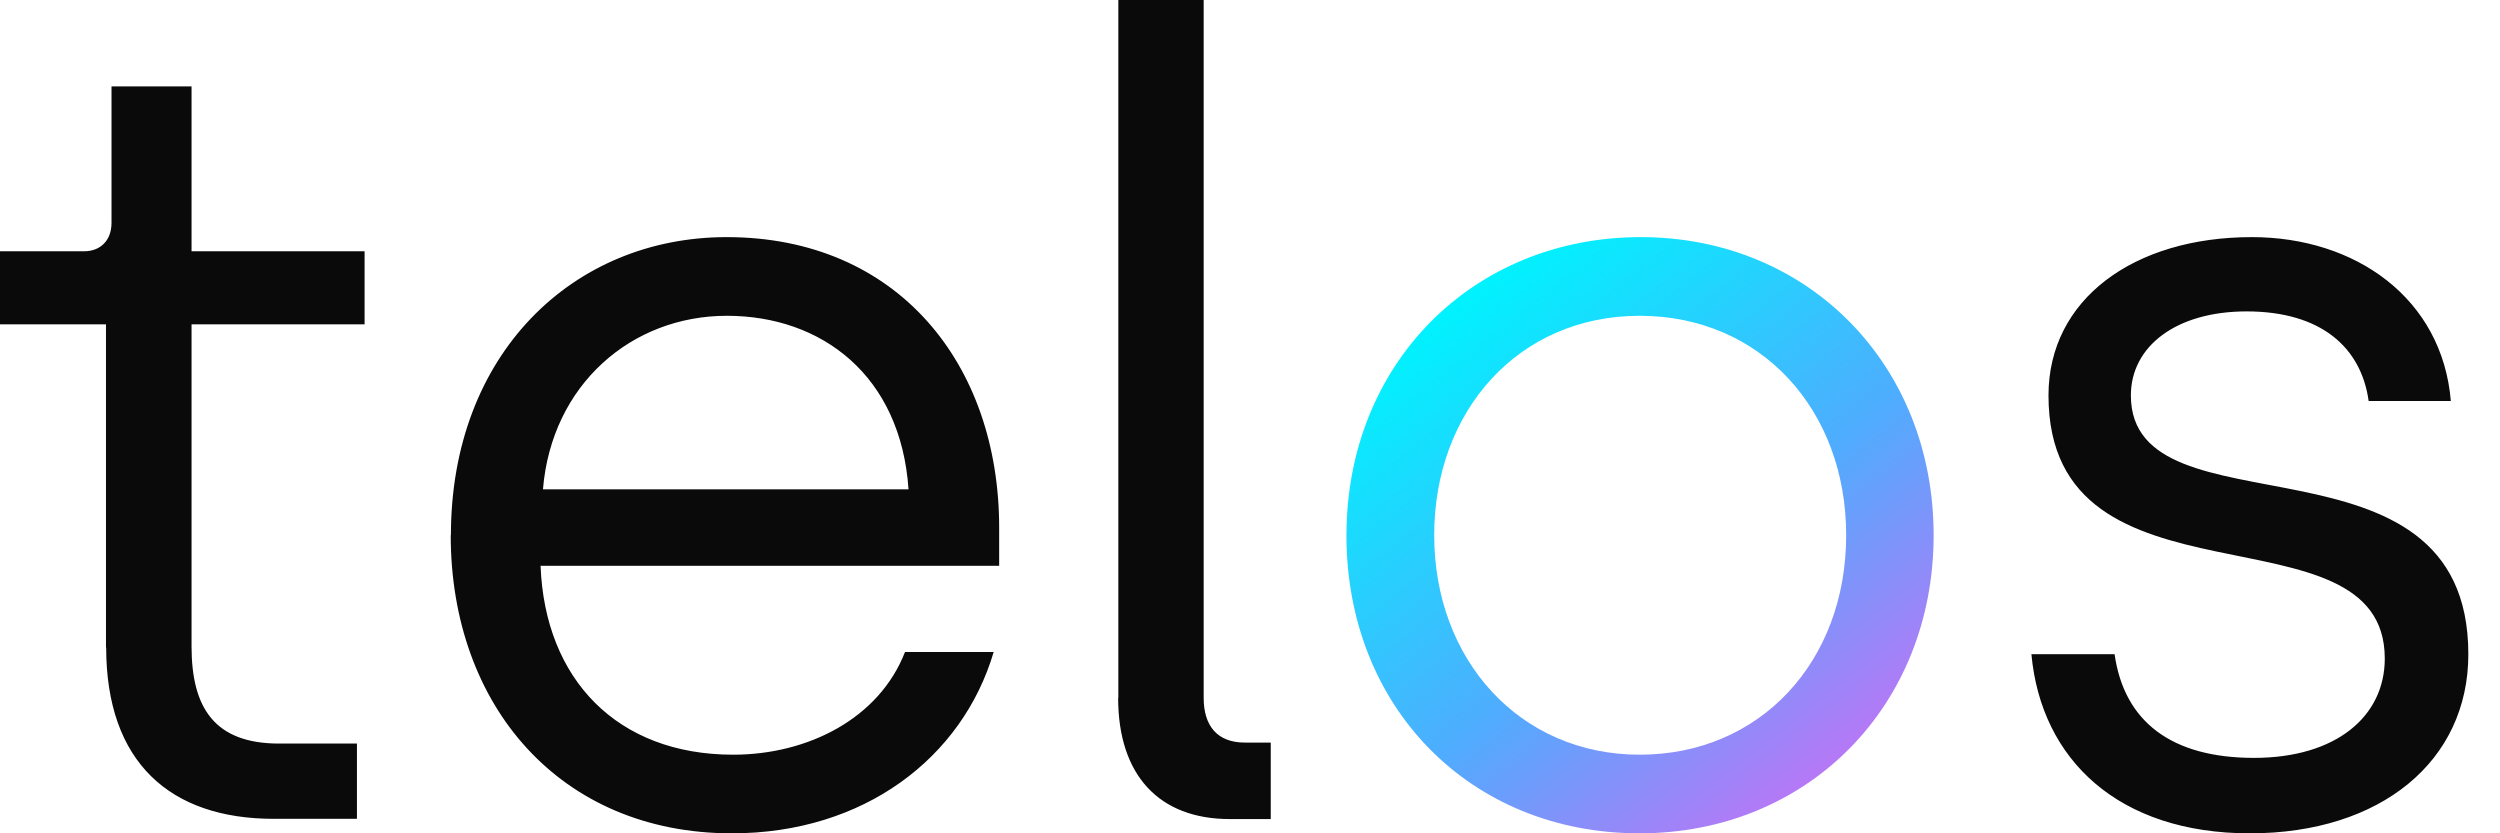 <?xml version="1.0" encoding="UTF-8" standalone="no"?> <svg xmlns="http://www.w3.org/2000/svg" xmlns:xlink="http://www.w3.org/1999/xlink" xmlns:serif="http://www.serif.com/" width="100%" height="100%" viewBox="0 0 66 22" version="1.1" xml:space="preserve" style="fill-rule:evenodd;clip-rule:evenodd;stroke-linejoin:round;stroke-miterlimit:2;"><path d="M35.547,14.13c-0.001,-4.525 3.338,-7.87 7.766,-7.87c4.428,0 7.735,3.372 7.735,7.87c0,4.499 -3.312,7.87 -7.766,7.87c-4.455,0 -7.736,-3.314 -7.736,-7.87Zm13.192,0c0,-3.313 -2.253,-5.793 -5.451,-5.793c-3.198,-0 -5.425,2.506 -5.425,5.793c-0,3.288 2.253,5.794 5.425,5.794c3.172,-0 5.451,-2.449 5.451,-5.794Z" style="fill:url(#_Linear1);fill-rule:nonzero;"></path><path d="M2.798,17.098l0,-8.536l-2.798,-0l0,-1.929l2.227,-0c0.4,-0 0.717,-0.263 0.717,-0.75l-0,-3.602l2.113,-0l-0,4.352l4.568,-0l0,1.929l-4.568,-0l-0,8.504c-0,1.615 0.602,2.564 2.31,2.564l2.056,0l-0,1.987l-2.196,0c-2.742,0 -4.424,-1.499 -4.424,-4.524l-0.005,0.005Zm9.106,-2.968c0,-4.787 3.224,-7.87 7.279,-7.87c4.511,0 7.195,3.345 7.195,7.671l0,1.007l-12.107,-0c0.115,2.999 2.025,4.986 5.083,4.986c1.968,-0 3.852,-0.949 4.538,-2.711l2.341,0c-0.826,2.795 -3.427,4.787 -6.91,4.787c-4.538,0 -7.424,-3.371 -7.424,-7.87l0.005,0Zm12.081,-1.211c-0.203,-2.999 -2.284,-4.582 -4.797,-4.582c-2.513,-0 -4.626,1.814 -4.854,4.582l9.651,0Zm5.539,5.505l0,-18.424l2.253,0l0,18.424c0,0.75 0.369,1.18 1.085,1.18l0.686,-0l-0,2.019l-1.085,-0c-1.859,-0 -2.944,-1.154 -2.944,-3.199l0.005,0Zm24.099,-1.153l2.202,-0c0.254,1.788 1.51,2.737 3.68,2.737c2.17,-0 3.453,-1.096 3.453,-2.622c-0,-4.21 -8.878,-1.007 -8.878,-6.947c0,-2.538 2.253,-4.179 5.368,-4.179c2.741,0 5.026,1.615 5.254,4.326l-2.17,-0c-0.197,-1.416 -1.256,-2.365 -3.224,-2.365c-1.858,0 -3.053,0.923 -3.053,2.218c0,3.807 8.909,0.634 8.909,6.832c0,2.826 -2.315,4.729 -5.768,4.729c-3.452,0 -5.508,-1.929 -5.767,-4.729l-0.006,-0Z" style="fill:#0a0a0a;fill-rule:nonzero;"></path><defs><linearGradient id="_Linear1" x1="0" y1="0" x2="1" y2="0" gradientUnits="userSpaceOnUse" gradientTransform="matrix(10.56,13.42,-13.42,10.56,37.62,8.58)"><stop offset="0" style="stop-color:#00f2fe;stop-opacity:1"></stop><stop offset="0.54" style="stop-color:#4facfe;stop-opacity:1"></stop><stop offset="0.98" style="stop-color:#c471f5;stop-opacity:1"></stop><stop offset="1" style="stop-color:#c471f5;stop-opacity:1"></stop></linearGradient></defs></svg> 